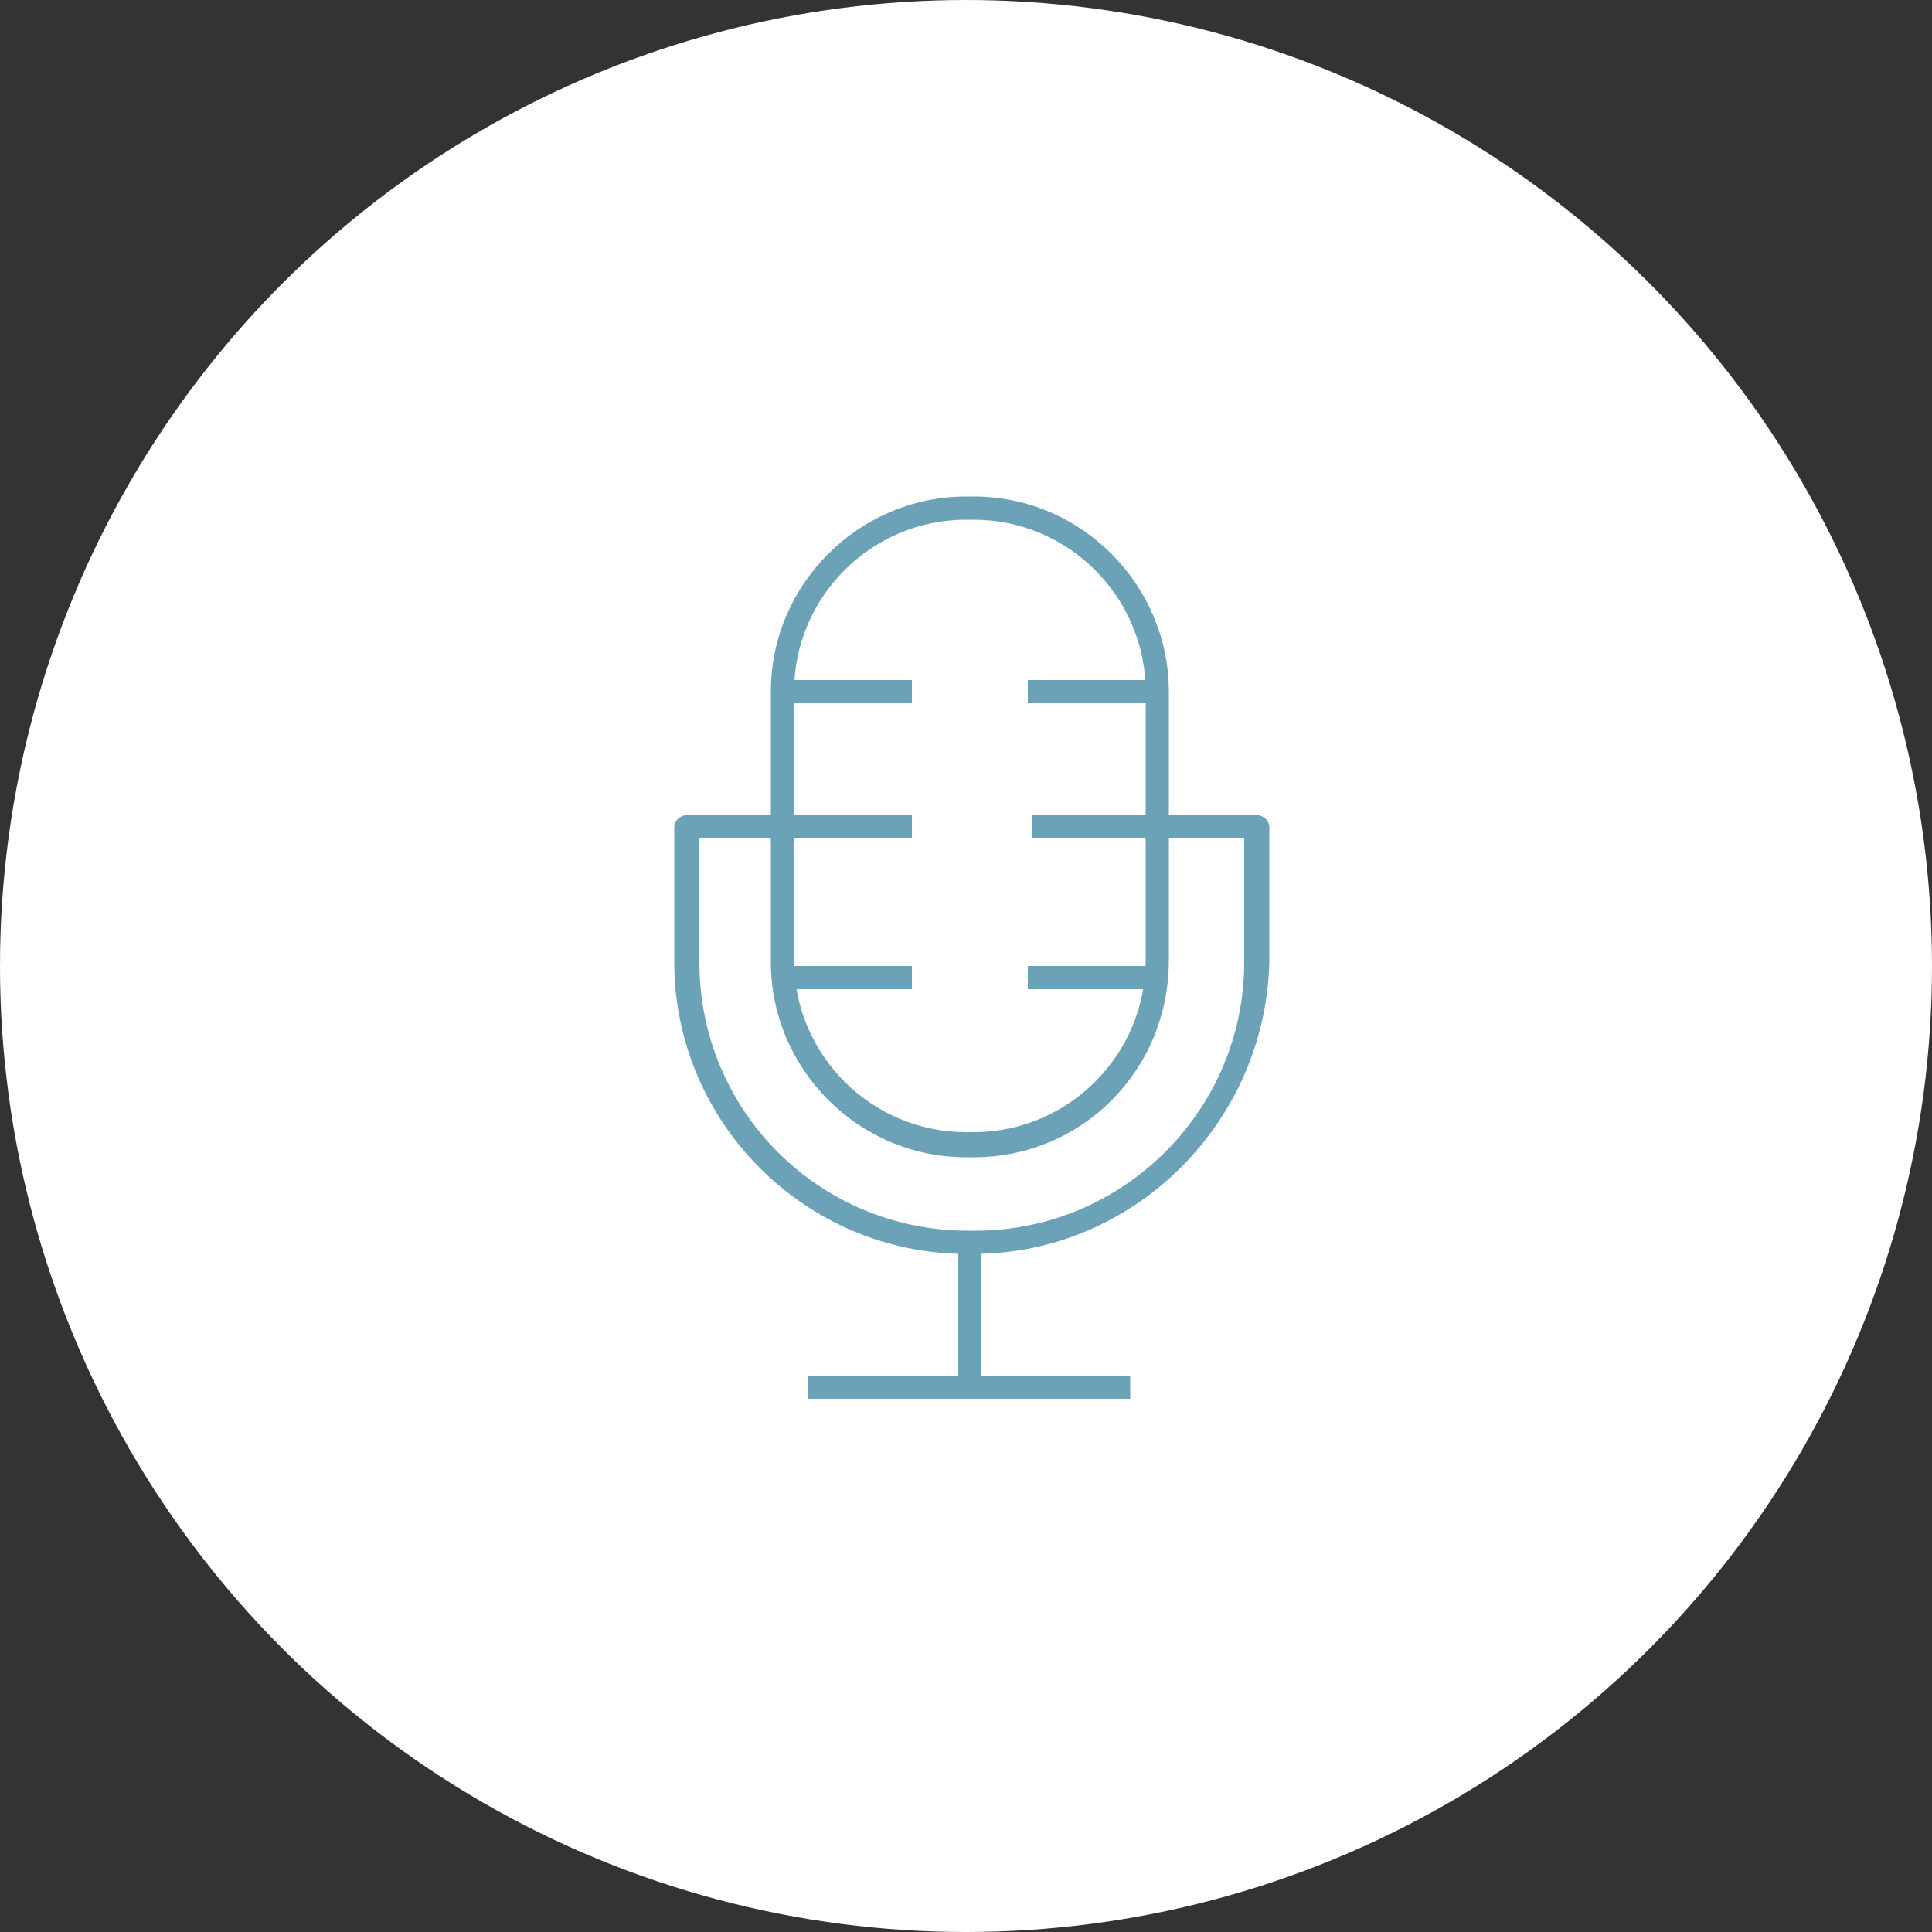 <?xml version="1.0" encoding="utf-8"?>
<!-- Generator: Adobe Illustrator 21.1.0, SVG Export Plug-In . SVG Version: 6.00 Build 0)  -->
<svg version="1.1" id="Layer_1" xmlns="http://www.w3.org/2000/svg" xmlns:xlink="http://www.w3.org/1999/xlink" x="0px" y="0px"
	 viewBox="0 0 100 100" style="enable-background:new 0 0 100 100;" xml:space="preserve">
<rect x="0" y="0" width="100" height="100" fill="#333333" stroke="none"/>
<style type="text/css">
	.st0{fill:#FFFFFF;}
	.st1{fill:#6BA2B8;}
</style>
<circle class="st0" cx="50" cy="50" r="50"/>
<g>
	<path class="st1" d="M50.4,59.9H50c-5.6,0-10.1-4.6-10.1-10.1V35.8c0-5.6,4.6-10.1,10.1-10.1h0.4c5.6,0,10.1,4.6,10.1,10.1v13.9
		C60.5,55.4,56,59.9,50.4,59.9z M50,26.9c-4.9,0-8.9,4-8.9,8.9v13.9c0,4.9,4,8.9,8.9,8.9h0.4c4.9,0,8.9-4,8.9-8.9V35.8
		c0-4.9-4-8.9-8.9-8.9H50z"/>
	<rect x="40.5" y="35.2" class="st1" width="6.7" height="1.2"/>
	<rect x="40.5" y="50" class="st1" width="6.7" height="1.2"/>
	<rect x="53.2" y="35.2" class="st1" width="6.7" height="1.2"/>
	<rect x="53.2" y="50" class="st1" width="6.7" height="1.2"/>
	<path class="st1" d="M50.4,64.9H50c-8.3,0-15.1-6.8-15.1-15.1v-7c0-0.3,0.3-0.6,0.6-0.6h11.7v1.2h-11v6.4c0,7.7,6.2,13.9,13.9,13.9
		h0.4c7.6,0,13.9-6.2,13.9-13.9v-6.4h-11v-1.2h11.7c0.3,0,0.6,0.3,0.6,0.6v7C65.5,58.1,58.7,64.9,50.4,64.9z"/>
	<rect x="49.6" y="64.2" class="st1" width="1.2" height="7.5"/>
	<rect x="41.8" y="71.2" class="st1" width="16.7" height="1.2"/>
</g>
</svg>
